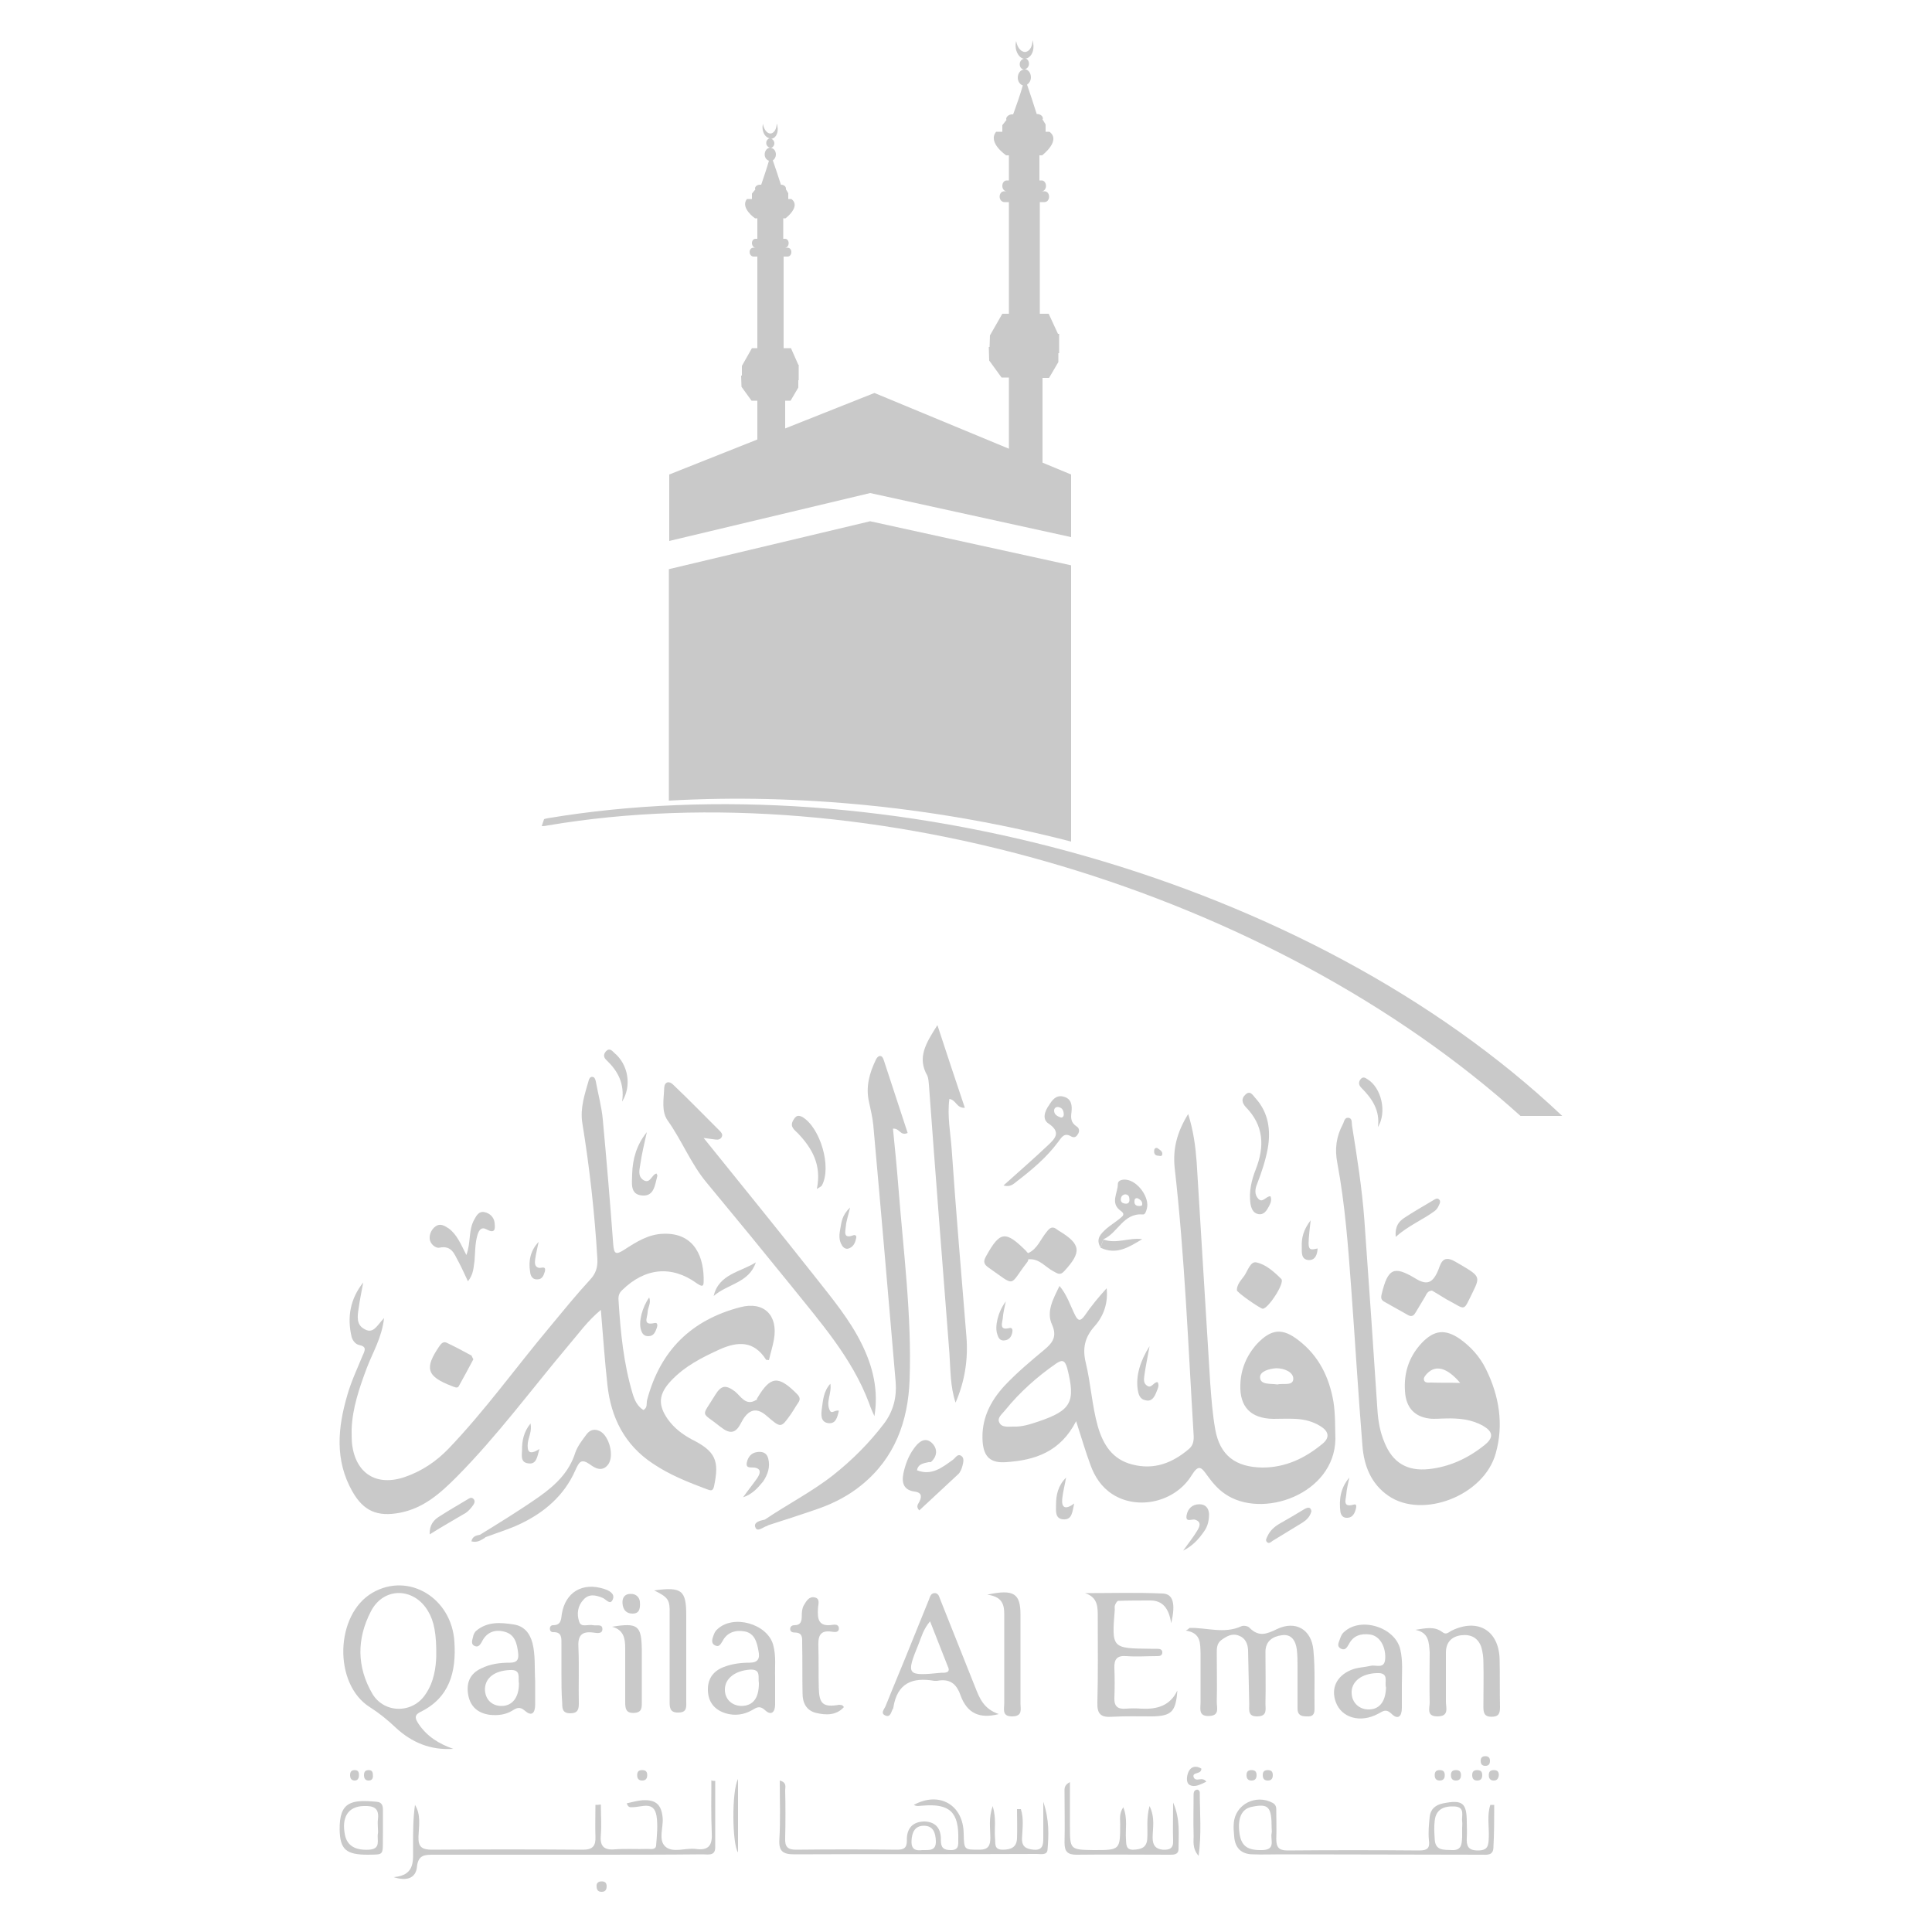 <?xml version="1.0" encoding="utf-8"?>
<!-- Generator: Adobe Illustrator 26.5.0, SVG Export Plug-In . SVG Version: 6.00 Build 0)  -->
<svg version="1.1" id="Layer_1" xmlns="http://www.w3.org/2000/svg" xmlns:xlink="http://www.w3.org/1999/xlink" x="0px" y="0px"
	 viewBox="0 0 500 500" style="enable-background:new 0 0 500 500;" xml:space="preserve">
<style type="text/css">
	.st0{fill:#c9c9c9;}
	.st1{fill:#c9c9c9;}
	.st2{fill:#c9c9c9;}
</style>
<g>
	<g>
		<g>
			<path class="st0" d="M273.8,86.4l-2.4-5.2h-2.3V52.3h1.2c0.7,0,1.2-0.6,1.2-1.4c0-0.8-0.5-1.4-1.2-1.4h-0.7
				c0.6,0,1.1-0.6,1.1-1.4c0-0.8-0.5-1.4-1.1-1.4h-0.6v-6.5h0.7c0,0,5-3.8,1.9-6.1h-1v-1.9l-0.8-1.3c0-0.1,0.1-0.1,0.1-0.2
				c0-0.7-0.7-1.2-1.6-1.2c-0.7-2.2-1.8-5.6-2.5-7.6c0.6-0.4,1-1.1,1-1.9c0-1.2-0.8-2.1-1.7-2.1c0.7,0,1.2-0.7,1.2-1.4
				c0-0.7-0.4-1.3-1-1.4c0.1,0,0.2,0,0.4,0c1.3-0.4,2-2.1,1.7-3.9c-0.1-0.3-0.1-0.6-0.2-0.8c0,1.5-0.6,2.7-1.6,3
				c-1.1,0.3-2.3-0.9-2.6-2.7c0-0.1,0-0.1,0-0.1c-0.2,0.6-0.2,1.3-0.1,2c0.3,1.5,1.2,2.5,2.1,2.6c-0.6,0.1-1.1,0.7-1.1,1.4
				c0,0.8,0.5,1.4,1.2,1.4c-1,0-1.7,1-1.7,2.1c0,1,0.6,1.8,1.3,2c-0.6,2.2-1.7,5.3-2.5,7.5h-0.3c-0.8,0-1.5,0.6-1.5,1.2
				c0,0.1,0,0.1,0.1,0.2l-1.1,1.4l0,1.7h-1.6c-2.3,2.8,2.6,6.1,2.6,6.1h0.7v6.5h-0.6c-0.6,0-1.1,0.6-1.1,1.4c0,0.8,0.5,1.4,1.1,1.4
				h-0.6c-0.7,0-1.2,0.6-1.2,1.4c0,0.8,0.6,1.4,1.2,1.4h1.2v28.9h-1.7l-3.2,5.6l-0.1,3h-0.2l0.1,3.5l3.2,4.4h1.9v26.8h8.7V97.8h1.7
				l2.4-4.1v-2.3h0.2V86.4z"/>
			<path class="st0" d="M206.6,94.4l-1.9-4.3h-1.9V66.4h1c0.6,0,1-0.5,1-1.2c0-0.6-0.4-1.1-1-1.1h-0.6c0.5,0,0.9-0.5,0.9-1.2
				c0-0.6-0.4-1.1-0.9-1.1h-0.5v-5.3h0.6c0,0,4.1-3.1,1.5-5H204v-1.5l-0.6-1c0-0.1,0-0.1,0-0.2c0-0.6-0.6-1-1.3-1
				c-0.6-1.9-1.5-4.6-2.1-6.3c0.5-0.3,0.8-0.9,0.8-1.5c0-1-0.6-1.7-1.4-1.7c0.5,0,1-0.6,1-1.2c0-0.6-0.4-1.1-0.9-1.2
				c0.1,0,0.2,0,0.3,0c1.1-0.3,1.7-1.7,1.4-3.2c0-0.2-0.1-0.5-0.2-0.7c0,1.2-0.5,2.2-1.3,2.5c-0.9,0.3-1.9-0.7-2.2-2.2V32
				c-0.2,0.5-0.2,1.1-0.1,1.6c0.2,1.2,0.9,2,1.8,2.2c-0.5,0.1-0.9,0.6-0.9,1.2c0,0.6,0.4,1.1,1,1.2c-0.8,0.1-1.4,0.8-1.4,1.8
				c0,0.8,0.5,1.4,1.1,1.6c-0.5,1.8-1.4,4.4-2,6.2h-0.3c-0.7,0-1.3,0.4-1.3,1c0,0.1,0,0.1,0.1,0.2l-0.9,1.1l0,1.4h-1.3
				c-1.8,2.3,2.1,5,2.1,5h0.6v5.3h-0.5c-0.5,0-0.9,0.5-0.9,1.1c0,0.6,0.4,1.2,0.9,1.2H195c-0.6,0-1,0.5-1,1.1c0,0.7,0.5,1.2,1,1.2h1
				v23.7h-1.4l-2.6,4.6l0,2.5h-0.2l0.1,2.9l2.6,3.6h1.5v22h7.2v-22h1.4l2-3.4v-1.9h0.1V94.4z"/>
			<polygon class="st0" points="225.2,127.6 277.2,139 277.2,122.8 226.3,101.7 173.2,122.8 173.2,140 			"/>
			<path class="st0" d="M277.2,217.8v-71.5l-52-11.4l-52.1,12.4v59.9C207,205.3,242.8,208.9,277.2,217.8"/>
			<path class="st0" d="M141.5,211.8c-0.3,0.1-0.5,0.1-0.7,0.2l-0.6,1.8c0.9,0,1-0.1,1.7-0.2c83-14,187,16.9,251.6,75.2h10.8
				C338.6,226.7,228.3,197.2,141.5,211.8"/>
		</g>
	</g>
	<g>
		<path class="st1" d="M99.4,341.1c-0.6,5.2-3,9-4.5,13c-1.9,5.1-3.7,10.3-3.9,15.8c0,1.2,0,2.5,0.1,3.7c0.9,7.8,6.4,11.2,13.8,8.6
			c4.3-1.5,8-4,11.1-7.2c9.5-9.9,17.5-21.1,26.3-31.6c3.4-4.1,6.8-8.3,10.4-12.2c1.5-1.6,2-3.2,1.9-5.4c-0.7-11.8-2-23.5-3.9-35.2
			c-0.6-3.8,0.6-7.3,1.6-10.8c0.1-0.5,0.4-1.2,1-1.1c0.6,0,0.8,0.7,0.9,1.2c0.6,3.3,1.5,6.5,1.8,9.8c1,10.8,1.9,21.5,2.7,32.3
			c0.2,2.6,0.7,2.8,2.9,1.4c3.1-2,6.2-4,10.1-4.1c8.2-0.3,10.6,6.3,10.4,12.5c0,1.6-1,0.8-1.8,0.3c-6.5-4.7-13.4-4-19.3,1.8
			c-1,0.9-1,1.9-0.9,3c0.5,8,1.3,16,3.6,23.7c0.5,1.7,1.2,3.3,2.8,4.3c1.2-0.6,0.7-1.8,1-2.7c3.4-12.7,11.4-20.6,24.1-23.9
			c6.1-1.6,9.8,2.1,8.7,8.3c-0.3,1.8-0.9,3.6-1.3,5.4c-0.4-0.1-0.8,0-0.8-0.2c-3.1-4.8-7.2-4.7-11.9-2.6c-4.6,2.1-9,4.3-12.6,8.1
			c-3.3,3.5-3.5,6.3-0.8,10.1c1.6,2.2,3.7,3.8,6.1,5.1c6.2,3.1,7.2,5.5,5.8,12.1c-0.3,1.5-1,1.1-1.9,0.8c-4.8-1.8-9.6-3.7-13.9-6.6
			c-7.3-4.8-10.9-11.9-11.8-20.4c-0.7-6.2-1.1-12.4-1.7-19.4c-3.5,2.9-5.8,6.2-8.3,9.1c-9.6,11.4-18.5,23.5-29,34.1
			c-4.2,4.2-8.5,8.1-14.7,9.3c-5.8,1.1-9.4-0.4-12.3-5.5c-4.6-8.1-3.8-16.5-1.3-25c1-3.5,2.6-6.9,4-10.3c0.6-1.3,1-2.2-0.9-2.6
			c-1-0.2-1.7-1.1-2-2.1c-1.2-5.1-0.4-9.8,3-14.1c-0.4,2.3-0.9,4.5-1.2,6.8c-0.3,1.9-0.6,4.1,1.4,5.2
			C96.6,345.4,97.5,343.1,99.4,341.1z"/>
		<path class="st1" d="M345.1,362.8c-1.1-6.4-3.8-11.9-9-15.9c-4.2-3.3-7.1-3-10.8,0.9c-2.7,3-4.2,6.6-4.3,10.6
			c-0.2,5.7,2.7,8.7,8.5,8.8c1.9,0,3.8-0.1,5.7,0c2.4,0.1,4.7,0.7,6.7,2c2,1.3,2.3,2.9,0.3,4.5c-4.5,3.7-9.5,6.1-15.5,6.1
			c-6.9-0.1-11-3.1-12.2-9.9c-0.7-3.9-1-8-1.3-12c-1.2-19-2.3-38-3.5-57.1c-0.3-4-0.8-8-2.2-12.5c-2.9,4.7-4,9-3.5,13.9
			c2.6,22.9,3.5,46,4.9,69c0.1,1.4,0,2.7-1.1,3.7c-4.3,3.7-9.1,5.6-14.8,4.1c-5.1-1.3-7.5-5.1-8.9-9.9c-1.5-5.4-1.8-11-3.1-16.4
			c-0.9-3.7-0.3-6.6,2.3-9.5c2.4-2.7,3.5-6.1,3.1-9.8c-2.1,2.3-4,4.6-5.7,7.1c-1.1,1.5-1.7,1.4-2.5-0.2c-1.2-2.4-2-5.1-4-7.5
			c-1.7,3.5-3.5,6.7-1.9,10.1c1.3,3,0.1,4.6-1.9,6.3c-3.6,3-7.2,6-10.4,9.4c-3.8,4.1-6.1,8.8-5.7,14.5c0.3,4,2.1,5.6,6.1,5.3
			c7.4-0.5,14-2.6,18.1-10.6c1.4,4.3,2.4,7.8,3.7,11.3c1.1,3.1,2.9,5.8,5.7,7.6c6.5,4.2,16.2,2.1,20.5-4.9c1.8-2.9,2.5-2.1,4,0
			c1.3,1.8,2.7,3.5,4.6,4.8c9.6,6.7,28.4,0.1,28.6-14.2C345.5,369.2,345.6,366,345.1,362.8z M330.6,358.3c-1.7-0.3-4.4,0.2-4.5-1.8
			c-0.1-1.6,2.4-2.3,4.2-2.4c2.1,0,4.4,1,4.4,2.7C334.7,358.8,332,357.9,330.6,358.3z M268.7,367.9c-2.1,0.7-4.2,1.4-6.5,1.3
			c-1.3,0-3,0.3-3.6-1.1c-0.6-1.2,0.8-2.2,1.5-3.1c3.8-4.7,8.3-8.7,13.2-12.1c1.6-1.1,2.3-0.9,2.9,1.2
			C278.4,362.8,277.3,365,268.7,367.9z"/>
		<path class="st1" d="M384.5,354.2c-1.6-3.2-3.9-5.7-6.7-7.7c-3.8-2.6-6.6-2.3-9.8,1c-3.6,3.8-4.9,8.4-4.3,13.5
			c0.5,3.5,2.5,5.6,6.1,6.1c1.4,0.2,2.9,0,4.3,0c3.4-0.1,6.7,0.2,9.7,1.9c2.6,1.5,2.8,3,0.5,4.9c-4.2,3.4-9,5.7-14.5,6.3
			c-5.7,0.6-9.4-1.7-11.5-6.9c-1.1-2.6-1.6-5.3-1.8-8.1c-1.1-16.5-2.2-32.9-3.4-49.4c-0.6-8.2-1.9-16.4-3.2-24.5
			c-0.1-0.7,0.1-1.8-0.8-2c-1.2-0.2-1.2,1-1.6,1.7c-1.7,3.2-2.1,6.4-1.4,10c2,10.7,2.8,21.6,3.6,32.5c1,13.6,1.8,27.1,2.9,40.7
			c0.4,5.1,2.2,9.8,6.7,12.9c8.8,6.1,24.8,0,27.8-11C389.2,368.7,388,361.2,384.5,354.2z M370.4,357.8c-0.7,0-1.8,0.2-1.9-0.8
			c-0.1-0.5,0.5-1.2,0.9-1.6c2.2-2.2,5.1-1.5,8.5,2.5C375,357.8,372.7,357.9,370.4,357.8z"/>
		<path class="st1" d="M197.9,393.3c5.9-4,12.2-7.2,17.8-11.6c4.9-3.9,9.3-8.3,13.1-13.3c2.4-3.2,3.3-6.8,3-10.7
			c-1.9-22.2-3.8-44.4-5.8-66.6c-0.2-2-0.7-4-1.1-5.9c-0.9-3.9,0.1-7.5,1.8-11c0.2-0.4,0.5-0.8,0.9-0.9c0.7-0.1,0.9,0.5,1.1,1
			c2.1,6.3,4.1,12.6,6.2,18.9c-1.9,0.9-2.1-1.3-3.8-1.1c0.5,5,1,10,1.4,15.1c1.3,16.7,3.5,33.3,2.9,50c-0.4,10.6-3.8,20.1-12.4,27.1
			c-3.3,2.7-7.1,4.7-11.1,6.1c-4.3,1.5-8.6,2.9-13,4.3c-0.5,0.2-1.2,0.4-1.5-0.2C196.9,393.9,197.3,393.5,197.9,393.3z"/>
		<path class="st1" d="M182.1,294.5c10,12.4,19.5,24.1,28.9,36c4.4,5.6,9,11.1,12.1,17.5c2.8,5.7,4.3,11.8,3.2,18.5
			c-0.5-1.1-1-2.2-1.4-3.4c-4.4-11.7-12.6-20.9-20.2-30.4c-7.2-8.9-14.5-17.8-21.8-26.6c-4.1-4.9-6.4-10.9-10.1-16.1
			c-1.7-2.4-1-5.6-0.9-8.5c0.1-1.6,1.3-1.8,2.3-0.8c4.1,3.9,8.1,8,12.1,12c0.4,0.4,0.8,0.9,0.5,1.5c-0.3,0.7-1,0.8-1.7,0.7
			C184.4,294.8,183.7,294.7,182.1,294.5z"/>
		<path class="st1" d="M242.6,265.3c2.5,7.7,4.8,14.5,7.1,21.4c-2.2,0.1-2.2-2-4-2.3c-0.6,4.4,0.3,8.8,0.6,13.1
			c1.1,16.1,2.5,32.2,3.8,48.3c0.5,5.9-0.4,11.7-2.8,17.2c-1.4-4.2-1.3-8.6-1.6-12.9c-1.8-23.1-3.6-46.2-5.3-69.4
			c-0.1-0.8-0.1-1.6-0.4-2.3C237.3,273.7,239.6,270,242.6,265.3z"/>
		<path class="st1" d="M108.3,446.1c-0.7-1.1-1.3-2.1,0.4-3c7.7-3.7,9.4-10.5,8.9-18.2c-0.7-11.4-11.9-18.1-21.2-12.7
			c-9.7,5.6-10.2,23.6-0.7,29.6c2.5,1.6,4.6,3.3,6.7,5.3c4.2,3.9,9.1,5.9,14.9,5.5C113.6,451.3,110.5,449.4,108.3,446.1z
			 M96.4,438.4c-4.1-7-4.1-14.3-0.4-21.4c3.3-6.4,11.2-6.2,14.8,0c1.5,2.5,2.2,5.8,2.1,11.8c-0.1,2.5-0.5,6.4-2.8,9.7
			C106.8,443.5,99.5,443.5,96.4,438.4z"/>
		<path class="st1" d="M306.9,422c0.7-0.4,0.8-0.6,1-0.7c4.4-0.1,8.9,1.6,13.3-0.4c0.6-0.3,1.8-0.1,2.2,0.4c2.4,2.4,4.4,1.6,7.1,0.3
			c4.8-2.3,8.9,0.1,9.4,5.4c0.5,5.1,0.2,10.2,0.3,15.3c0,1.5-0.6,2-2,1.9c-1.4,0-2.4-0.3-2.4-2c0-3.6,0-7.1,0-10.7
			c0-1.6,0-3.1-0.2-4.7c-0.3-2.2-1.4-4-3.9-3.6c-2.3,0.3-4.2,1.5-4.2,4.3c0,4.5,0.1,8.9,0,13.4c0,1.5,0.5,3.2-2,3.3
			c-2.6,0.1-2.2-1.6-2.2-3.2c-0.1-4.7-0.2-9.3-0.3-14c-0.1-1.6-0.7-3.1-2.4-3.7c-1.8-0.7-3.2,0.2-4.6,1.2c-1.1,0.9-1.1,2.1-1.1,3.3
			c0,4.2,0.1,8.5,0,12.7c0,1.5,0.8,3.5-2,3.6c-2.8,0.1-2.2-1.9-2.2-3.5c0-4.2,0-8.5,0-12.7C310.6,425.4,310.9,422.6,306.9,422z"/>
		<path class="st1" d="M304.7,437.5c-0.4,5.5-1.5,6.6-6.5,6.7c-3.5,0-6.9-0.1-10.4,0.1c-2.9,0.2-3.9-0.7-3.8-3.7
			c0.2-7.3,0.1-14.7,0.1-22c0-2.6,0.1-5.2-3.3-6.3c6.7,0,13.4-0.2,20.1,0.1c2.7,0.1,3.4,2.6,2.2,7.7c-0.6-4-2.3-5.9-5.4-5.9
			c-2.8,0-5.6,0-8.3,0.1c-0.3,0-0.6,0.6-0.8,1c-0.2,0.4-0.1,0.9-0.1,1.3c-0.8,10-0.8,10,9.3,10.1c0.6,0,1.1,0,1.7,0
			c0.7,0,1.4,0.2,1.3,1.1c-0.1,0.7-0.7,0.8-1.3,0.8c-2.7,0-5.4,0.2-8,0c-2.4-0.2-3.2,0.8-3.1,3.1c0.1,2.6,0.1,5.1,0,7.7
			c-0.1,2.2,0.9,3,3,2.8c1.3-0.1,2.7-0.1,4,0C299.4,442.4,302.8,441.5,304.7,437.5z"/>
		<path class="st1" d="M252.4,436.7c-3-7.5-6-15.1-9-22.6c-0.3-0.7-0.4-1.6-1.3-1.8c-1.2-0.1-1.4,0.9-1.7,1.7
			c-1.5,3.7-3,7.4-4.5,11.1c-2.2,5.5-4.5,10.9-6.7,16.4c-0.3,0.8-1.5,1.9,0,2.5c1.3,0.5,1.4-1,1.9-1.8c0.1-0.1,0.1-0.2,0.1-0.3
			c1-6.3,4.9-7.9,10.6-6.9c0.2,0,0.5,0,0.7,0c3.2-0.6,5,0.6,6.1,3.8c1.7,4.6,4.9,6.1,9.9,4.8C254.6,442.3,253.5,439.5,252.4,436.7z
			 M244.4,432.9c-0.2,0-0.4,0-0.7,0c-9.1,0.9-9.3,0.7-5.9-7.6c0.7-1.8,1.2-3.7,2.9-5.7c1.6,4.1,3.1,7.9,4.6,11.7
			C245.8,432.3,245.5,432.8,244.4,432.9z"/>
		<path class="st1" d="M362.4,426.9c-1.3-5.8-10.3-8.6-14.6-4.5c-0.5,0.4-0.8,1.1-1,1.7c-0.3,0.9-1,2,0.3,2.6c1.1,0.5,1.5-0.4,2-1.2
			c1.1-2.2,3.1-2.8,5.4-2.5c2.5,0.3,4.1,3,4,6.1c-0.1,3-2.3,1.7-3.7,2c-1.7,0.4-3.5,0.4-5.2,1.1c-3.7,1.6-5.2,4.7-3.9,8.3
			c1.5,4.1,6.4,5.5,11,3c1.2-0.6,1.9-1.4,3.4,0c1.7,1.7,2.7,0.7,2.7-1.5v-6C362.8,432.9,363.1,429.9,362.4,426.9z M354,442.4
			c-2.5-0.1-4.3-2-4.2-4.6c0.1-2.8,2.8-4.7,6.5-4.8c3.4-0.2,1.9,2.4,2.4,3.7C358.6,440.5,356.9,442.5,354,442.4z"/>
		<path class="st2" d="M270,466.3c0,3.8,0,6.7,0,9.5c0,1.7-0.2,3.1-2.5,2.9c-1.9-0.2-3.1-0.7-3-3c0.1-2.5,0.5-5-0.3-7.5
			c-0.3,0-0.7,0-1,0c0,2.5,0.1,5.1,0,7.6c-0.1,2.3-1.6,2.9-3.7,2.9c-2.4,0-1.8-1.7-2-3.1c-0.2-2.4,0.4-4.9-0.6-8.2
			c-1.1,3.2-0.6,5.8-0.6,8.2c0,2-0.5,3.1-2.8,3.1c-4,0-4,0.1-4.1-4.2c-0.1-7.4-6.3-11-12.9-7.4c0.8,0.5,1.5,0.2,2.3,0.2
			c7-0.6,9.4,1.7,9.2,8.8c0,1.3,0.2,2.7-1.9,2.7c-1.9,0-2.6-0.6-2.6-2.5c0.1-2.9-1.2-4.8-4.2-4.9c-3.1,0-4.7,1.8-4.6,4.9
			c0,2-0.8,2.4-2.6,2.4c-8.7-0.1-17.4-0.1-26.1,0c-2.2,0-2.9-0.8-2.8-3c0.1-4.1,0.1-8.3,0-12.4c0-0.8,0.5-2-1.4-2.5
			c0,5.2,0.2,10.2-0.1,15.2c-0.2,3.1,0.9,3.9,3.9,3.9c20.9-0.1,41.8,0,62.7-0.1c1,0,2.7,0.4,2.8-1.1C271.4,475,271.6,471,270,466.3z
			 M238.7,478.8c-1.7,0.2-2.9-0.1-2.8-2.4c0.1-2.1,0.8-3.9,3.2-3.9c2.4,0,3,1.8,3.1,3.9C242.3,479,240.6,478.8,238.7,478.8z"/>
		<path class="st1" d="M366.3,421.8c2.6-0.4,4.9-1,7,0.6c1,0.8,1.6,0,2.4-0.4c6.8-3.3,12.2,0,12.4,7.4c0.1,4.1,0,8.2,0.1,12.4
			c0,1.6-0.3,2.5-2.2,2.5c-1.9,0-2.1-1.1-2.1-2.6c0-3.9,0.1-7.8,0-11.7c0-1.2-0.2-2.5-0.5-3.6c-0.8-2.5-2.7-3.5-5.2-3.2
			c-2.5,0.3-4,1.8-4,4.5c0,4.2,0,8.5,0,12.7c0,1.6,0.9,3.8-2.2,3.8c-2.9,0-2-2.1-2-3.6c-0.1-4.3,0-8.7,0-13
			C369.8,425,369.8,422.5,366.3,421.8z"/>
		<path class="st1" d="M137.8,425.2c-0.7-2.6-2.2-4.4-4.9-4.8c-3.3-0.5-6.7-0.8-9.6,1.6c-0.5,0.4-0.8,1.1-0.9,1.7
			c-0.2,0.8-0.6,1.9,0.5,2.3c0.9,0.4,1.4-0.4,1.8-1.1c1.2-2.5,3.4-3.3,5.9-2.6c2.7,0.7,3.2,3.1,3.5,5.5c0.2,1.7-0.3,2.5-2.1,2.5
			c-2.6,0-5.1,0.3-7.5,1.5c-3,1.4-3.9,3.9-3.3,7c0.6,3,2.6,4.6,5.6,5c2,0.2,4,0,5.8-1.1c1.1-0.7,1.9-1.1,3.2,0
			c1.9,1.7,2.7,0.5,2.7-1.6c0-2,0-4,0-6C138.3,431.6,138.6,428.4,137.8,425.2z M129.8,441.5c-2.6,0-4.3-1.8-4.3-4.4
			c0.1-2.9,2.5-4.7,6.4-4.9c3.1-0.2,2.1,2,2.4,3.5C134.3,439.3,132.6,441.5,129.8,441.5z"/>
		<path class="st1" d="M200.6,433.9c-0.1-2.4,0.3-5.3-0.5-8.2c-1.5-5.5-10.4-8-14.5-4c-0.5,0.4-0.8,1.1-1,1.7
			c-0.3,0.8-0.6,1.9,0.4,2.4c1.1,0.6,1.5-0.3,2-1.1c1.2-2.3,3.4-2.9,5.7-2.5c2.6,0.5,3.2,2.8,3.6,5.1c0.4,1.9-0.1,3-2.3,3
			c-2.3,0-4.7,0.3-6.9,1.2c-2.7,1.1-4,3.2-3.9,6c0.1,3,1.7,5,4.6,5.9c2.3,0.7,4.7,0.4,6.8-0.8c1.2-0.7,2-1.3,3.4,0
			c1.6,1.5,2.6,0.5,2.6-1.5C200.6,438.9,200.6,436.6,200.6,433.9z M192,441.5c-2.6,0-4.5-1.8-4.4-4.4c0.1-2.8,2.7-4.7,6.4-5
			c3.1-0.2,2.1,2,2.4,3.5C196.4,439.5,194.9,441.4,192,441.5z"/>
		<path class="st2" d="M185.1,460.9c0,5.7,0,11.5,0,17.2c0,2.3-1.9,1.8-3.2,1.8c-9.8,0.1-19.6,0.1-29.4,0.1c-13.4,0-26.8,0-40.1,0
			c-2.3,0-4.2-0.1-4.5,3.2c-0.3,2.9-2.7,3.7-6,2.6c5.9-0.5,4.9-4.7,5-8.2c0-3.5,0-7,0.5-10.5c1.6,2.6,1,5.5,0.9,8.2
			c-0.1,2.7,0.9,3.4,3.5,3.4c13-0.1,26.1-0.1,39.1,0c2.6,0,3.3-1.1,3.2-3.4c-0.1-2.7,0-5.5,0-8.2c0.5,0,0.9,0,1.4-0.1
			c0,2.6,0.2,5.2,0,7.8c-0.3,2.9,0.7,4.1,3.7,3.8c2.8-0.2,5.6,0,8.4-0.1c0.8,0,2.1,0.3,2.2-0.9c0.2-2.5,0.5-5.2,0.1-7.7
			c-0.7-3.9-3.8-2.2-6.2-2.2c-0.5,0-1.1,0.2-1.5-1c1.4-0.3,2.7-0.7,4.1-0.8c3.5-0.2,4.9,1.2,5.2,4.6c0.2,2.5-1.2,5.7,0.7,7.4
			c1.9,1.7,5.2,0.3,7.8,0.6c3.5,0.5,4.4-1,4.2-4.3c-0.2-4.5-0.1-9-0.1-13.5C184.2,460.9,184.7,460.9,185.1,460.9z"/>
		<path class="st1" d="M370.6,334c-1.2,0.1-1.4,0.9-1.8,1.6c-0.8,1.3-1.6,2.7-2.4,4c-0.4,0.7-0.9,1.3-1.9,0.8
			c-2.1-1.2-4.3-2.4-6.4-3.6c-0.8-0.5-0.7-1.2-0.5-2c1.6-6.5,3.1-7.3,8.6-4c2.9,1.8,4.4,1.4,5.8-1.6c0.8-1.6,1-4.8,4.6-2.7
			c6.4,3.7,6.6,3.7,4.6,7.8c-2.7,5.4-1.6,4.7-6.8,2C373.1,335.5,371.8,334.7,370.6,334z"/>
		<path class="st2" d="M386.7,467.1c-0.3,0-0.7,0-1,0c-0.9,2.7-0.3,5.6-0.4,8.4c-0.1,2-0.1,3.4-2.8,3.4c-2.6,0-3-1.2-2.9-3.3
			c0.1-1.3,0-2.7,0-4c0-5-1.1-5.9-6.1-4.9c-2,0.4-3.3,1.5-3.5,3.5c-0.2,2-0.4,4-0.2,6c0.3,2.1-0.4,2.7-2.5,2.7
			c-11.4-0.1-22.7-0.1-34.1,0c-2.3,0-2.9-0.9-2.9-3c0.1-2.3,0-4.7,0-7c0-0.9,0.1-1.7-0.9-2.3c-4.4-2.4-9.8,0.4-10.1,5.3
			c-0.1,1.1,0,2.2,0.1,3.3c0.2,3.1,1.9,4.7,4.9,4.7c2.3,0.1,4.7,0,7,0c17.4,0,34.8,0.1,52.1,0.1c1.4,0,3.1,0.3,3.1-2
			C386.7,474.4,386.7,470.7,386.7,467.1z M326.7,478.8c-3.8,0.1-5.4-1-5.9-4.2c-0.6-4,0.5-6.5,3.2-7c4.3-0.9,5.1,0,5.1,5.5
			c0,0.4,0.1,0.9,0,1.3C328.7,476.1,330.3,478.7,326.7,478.8z M375.8,478.8c-2.2-0.1-4.4,0.2-4.5-2.9c-0.1-1.6-0.2-3.1,0-4.7
			c0.3-2.9,2.3-3.8,5-3.7c3,0.1,1.9,2.4,2.1,3.9c0.1,0.5,0,1.1,0,1.7c0,0.8,0,1.6,0,2.3C378.3,477.2,378.3,478.9,375.8,478.8z"/>
		<path class="st1" d="M145.3,433c0-2.5,0-4.9,0-7.4c0-1.6,0.2-3.3-2.2-3.2c-0.5,0-0.8-0.4-0.8-0.9c0-0.5,0.3-0.9,0.8-0.9
			c2.1,0,2.1-1.4,2.3-2.9c0.9-5.6,5.3-8.3,10.9-6.5c1.3,0.4,2.9,1.2,2.3,2.7c-0.7,1.7-1.8-0.1-2.7-0.4c-1.7-0.7-3.5-1.1-4.9,0.5
			c-1.5,1.6-1.8,3.7-1.1,5.7c0.5,1.6,2.3,0.6,3.6,0.9c0.9,0.2,2.4-0.4,2.4,1c0,1.4-1.6,1-2.4,0.9c-3.2-0.4-4,1-3.8,4
			c0.2,4.8,0,9.6,0.1,14.4c0,1.5-0.3,2.5-2.2,2.5c-2,0-2.1-1.2-2.1-2.6C145.3,438.1,145.3,435.5,145.3,433
			C145.3,433,145.3,433,145.3,433z"/>
		<path class="st1" d="M169.3,411.6c7.2-1,8.3,0,8.3,6.5c0,7.4,0,14.7,0,22.1c0,1.4,0.3,3-2,3c-2.4,0.1-2.3-1.5-2.3-3.1
			c0-7.5,0-14.9,0-22.4C173.4,414.1,173,413.4,169.3,411.6z"/>
		<path class="st1" d="M124.2,397.2c5.2-3.2,10.4-6.4,15.4-9.9c4.2-3,7.7-6.3,9.3-11.4c0.6-1.7,1.8-3.2,2.9-4.7
			c0.9-1.2,2.1-1.5,3.5-0.8c2.4,1.3,3.7,6.4,2.1,8.6c-1.5,2-3.4,1-4.7,0c-2.3-1.6-2.8-0.7-3.8,1.5c-2.9,6.6-8.1,11-14.5,14
			c-2.8,1.3-5.8,2.2-8.7,3.3C124.8,398.3,124.2,398.5,124.2,397.2z"/>
		<path class="st1" d="M218.4,441.8c-2,2.2-4.7,2.1-7.2,1.5c-2.5-0.6-3.5-2.6-3.5-5c-0.1-4.3,0-8.7-0.1-13c0-1.3,0.2-2.8-1.9-2.8
			c-0.6,0-1.2-0.2-1.2-0.9c0-0.7,0.5-1,1.1-1c1.7,0,1.9-1.1,1.9-2.5c0-0.9,0.1-1.9,0.5-2.6c0.6-1,1.3-2.4,2.8-2.1
			c1.6,0.3,0.9,1.9,0.9,2.8c-0.2,2.8,0.1,4.9,3.8,4.3c0.6-0.1,1.5-0.1,1.6,0.8c0.1,1.2-1,1.1-1.7,1c-3.5-0.6-3.7,1.5-3.6,4.1
			c0.1,3.4,0,6.9,0.1,10.4c0.1,4.2,1.1,5.1,5.3,4.4C217.6,441.3,218,441.1,218.4,441.8z"/>
		<path class="st1" d="M255.5,412.7c6.9-1.5,8.6-0.3,8.6,5.2c0,7.7,0,15.3,0,23c0,1.4,0.6,3.2-2,3.3c-2.9,0.1-2.2-1.9-2.2-3.5
			c0-7.3,0-14.7,0-22C259.9,416.1,260.1,413.3,255.5,412.7z"/>
		<path class="st1" d="M237.3,380.5c3.8,1.5,6.5-0.7,9.3-2.7c0.7-0.5,1.2-1.7,2.2-1c0.8,0.5,0.5,1.7,0.3,2.5
			c-0.2,0.8-0.6,1.8-1.2,2.3c-3.3,3.1-6.7,6.2-10,9.3c-1-1.1-0.2-1.7,0.1-2.4c0.7-1.5,0.3-2.3-1.4-2.5c-2.7-0.4-3.3-2.2-2.8-4.7
			c0.5-2.3,1.3-4.5,2.7-6.4c1.1-1.6,2.7-3,4.4-1.7c1.6,1.3,2,3.4,0,5.2C239.1,378.3,236.9,377.2,237.3,380.5z"/>
		<path class="st2" d="M290.7,467.7c1.2,3,0.5,5.7,0.7,8.3c0.1,1.3-0.1,2.8,2,2.7c1.9-0.1,3.3-0.5,3.5-2.7c0.2-2.6-0.3-5.3,0.6-8.6
			c1.5,3.1,0.8,5.7,0.8,8.2c0,2,0.8,2.9,2.6,3.1c1.7,0.1,2.8-0.3,2.7-2.3c-0.1-3,0-6.1,0-9.9c1.9,4.3,1.4,8.2,1.4,12
			c0,1.6-1.4,1.5-2.5,1.5c-8,0-16-0.1-23.9,0c-2.3,0-3.1-0.8-3.1-3.1c0.1-4.3,0-8.7,0-13c0-0.9-0.2-1.9,1.4-2.7c0,3.8,0,7.5,0,11.3
			c0,6.2,0,6.2,6.1,6.3c6.9,0,6.9,0,6.9-6.8C289.9,470.7,289.6,469.4,290.7,467.7z"/>
		<path class="st1" d="M158.4,421c6.7-1.1,7.6-0.3,7.7,5.9c0,4.6,0,9.1,0,13.7c0,1.4,0,2.6-2,2.7c-2.1,0.1-2.3-1.1-2.3-2.8
			c0-4.7,0-9.4,0-14C161.8,424,161.4,421.8,158.4,421z"/>
		<path class="st1" d="M121.1,331.6c-0.9-1.9-1.6-3.5-2.4-5c-1.1-1.9-1.7-4.4-5-3.7c-1,0.2-2.4-1-2.5-2.3c-0.1-1.2,0.5-2.5,1.5-3.2
			c1.2-0.9,2.3-0.2,3.4,0.5c2.2,1.6,3.2,4.2,4.6,6.9c1.2-3.3,0.5-6.4,2-9.1c0.6-1.1,1.2-2.3,2.7-2c1.4,0.3,2.4,1.3,2.6,2.7
			c0.1,1.2,0.4,3.1-2,1.8c-1.4-0.8-2,0.1-2.4,1.3c-0.7,2.3-0.6,4.6-0.8,6.9C122.5,328.1,122.6,329.7,121.1,331.6z"/>
		<path class="st1" d="M198.5,366.5c-3.2-2.9-5.3-1.1-6.8,1.9c-1.4,2.7-2.9,2.7-5.2,0.9c-5.2-4.2-5.1-2.2-1.4-8.3
			c1.6-2.6,2.8-2.6,5.1-0.9c1.5,1.2,2.8,3.9,5.5,2.2C197.7,363.1,200.1,363.5,198.5,366.5z"/>
		<path class="st1" d="M266.1,324.3c2.4-1.1,3.2-3.6,4.7-5.4c0.9-1.2,1.6-1.7,2.9-0.6c0.1,0.1,0.2,0.1,0.3,0.2
			c5.8,3.5,6,5.5,1.4,10.5c-1.1,1.2-1.8,0.5-2.8,0c-2.1-1.1-3.6-3.3-6.3-3.1C265.7,325.3,265.6,324.8,266.1,324.3z"/>
		<path class="st1" d="M122.5,351.8c-1.3,2.4-2.5,4.7-3.8,7c-0.4,0.6-1.2,0.1-1.8-0.1c-6.5-2.5-7.1-4.6-3.2-10.3
			c0.5-0.7,1-1.3,1.9-0.9c2.1,1,4.2,2.1,6.2,3.2C122.1,350.7,122.2,351.3,122.5,351.8z"/>
		<path class="st1" d="M326.8,338.7c-0.6,0-6.7-4.2-6.7-4.8c0-1.5,1.1-2.6,1.9-3.7c0.9-1.3,1.6-3.8,3.1-3.5c2.5,0.5,4.7,2.5,6.5,4.3
			C332.6,332,328.2,338.7,326.8,338.7z"/>
		<path class="st1" d="M266.1,324.3c0,0.5,0.1,1,0.1,1.5c-0.1,0.3-0.2,0.7-0.4,0.9c-4.8,6.2-2.7,6.4-9.9,1.4c-1.3-0.9-1.5-1.6-0.7-3
			c3.6-6.5,5-6.7,10.4-1.3C265.7,324,265.9,324.2,266.1,324.3z"/>
		<path class="st1" d="M278.6,291.5c-1.5-1-1.5-2.2-1.3-3.7c0.2-1.7,0-3.5-2.1-4c-1.9-0.5-2.9,0.9-3.7,2.2c-1.1,1.5-1.9,3.7-0.1,4.8
			c3.4,2.3,1.5,4-0.3,5.7c-3.6,3.4-7.4,6.7-11.4,10.3c1.8,0.5,2.6-0.4,3.5-1.1c3.9-3,7.6-6.1,10.6-10.1c0.9-1.2,1.6-2.6,3.4-1.5
			c0.7,0.4,1.3,0.2,1.7-0.5C279.5,292.8,279.3,291.9,278.6,291.5z M274.5,289.2c-0.8-0.3-1.7-0.7-1.7-1.8c0-0.6,0.5-1,1.1-0.9
			c1.1,0.2,1.4,1,1.4,2C275.3,288.9,275,289.3,274.5,289.2z"/>
		<path class="st1" d="M198.5,366.5c-0.5-1.6-2.4-2.3-2.7-4.1c0.1-0.2,0.1-0.5,0.2-0.6c3.4-5.7,5.4-5.9,10.2-1.1
			c0.8,0.8,1,1.4,0.4,2.3c-0.7,1-1.3,2.1-2,3.1C202.1,369.6,202.1,369.6,198.5,366.5z"/>
		<path class="st1" d="M328.8,309.6c0.4,1,0,1.8-0.4,2.6c-0.6,1.1-1.3,2.3-2.8,2c-1.4-0.3-1.8-1.6-2-2.8c-0.4-3.1,0.3-6,1.4-8.8
			c2.3-5.9,2.1-11.3-2.6-16.1c-1-1.1-1.2-2.2-0.1-3.2c1.3-1.3,2,0.3,2.7,1c3.3,3.7,3.9,8.2,3.1,12.9c-0.6,3.2-1.6,6.2-2.8,9.3
			c-0.5,1.2-0.7,2.7,0.4,3.8C326.8,311.4,327.7,309.5,328.8,309.6z"/>
		<path class="st1" d="M291.4,305.3c-1-0.1-2.1,0.2-2.1,1.1c0,2.4-2.1,5,0.8,7c1.1,0.8,0.5,1.3-0.1,1.8c-1.2,1-2.5,1.8-3.7,2.8
			c-1.4,1.3-2.8,2.6-1.5,4.8c0.3-0.7,0.5-1.4,0.8-2.1c3.7-1.6,5.1-6.8,10.1-6.4c0.7,0.1,0.9-0.8,1.1-1.5
			C297.6,310,294.5,305.6,291.4,305.3z M292.3,310.6c0,0.6-0.4,1-1.1,0.9c-0.8-0.1-1.3-0.5-1.1-1.4c0.1-0.6,0.6-1,1.2-1
			C292.2,309.2,292.3,309.9,292.3,310.6z M294.7,312.1c-0.8,0-1.2-0.5-1.1-1.3c0-0.5,0.3-0.8,0.8-0.7c0.6,0.3,1.2,0.7,1.2,1.4
			C295.7,312.2,295.1,312.1,294.7,312.1z"/>
		<path class="st1" d="M285.6,320.8c0.1,0.8,0.1,1.6-0.8,2.1C285.1,322.2,285.4,321.5,285.6,320.8z"/>
		<path class="st1" d="M300.8,298.6c0,0.7-0.5,0.6-1,0.5c-0.8,0-1.2-0.5-1.1-1.3c0-0.5,0.3-0.8,0.8-0.7
			C300.2,297.6,300.8,297.9,300.8,298.6z"/>
		<path class="st1" d="M211.4,307.7c1.3-6.3-1.3-10.6-4.9-14.4c-0.9-0.9-2.2-1.7-1.2-3.4c0.6-1,1.1-1.5,2.4-0.8
			c4.6,2.8,7.6,12.9,5,17.7C212.6,307,212.2,307.2,211.4,307.7z"/>
		<path class="st2" d="M99.1,474.1v-0.7c0-1.7,0-3.3,0-5c0-1-0.2-2-1.6-2.1c-6.5-0.6-9.7-0.1-9.6,7.2c0.1,5.1,1.6,6.5,7.3,6.5
			C99.7,479.9,99,480.4,99.1,474.1z M97.8,473.2C97.9,473.2,97.9,473.2,97.8,473.2c0,0.4,0.1,0.9,0,1.3c-0.3,1.7,0.9,4-2.3,4.2
			c-3.5,0.2-5.6-1-6.2-3.7c-1-4.7,0.8-7.5,4.8-7.6c2.6-0.1,4.1,0.5,3.7,3.5C97.7,471.7,97.8,472.5,97.8,473.2z"/>
		<path class="st1" d="M167.4,293c-0.6,2.8-1.3,5.5-1.7,8.4c-0.2,1.3-0.7,3,0.8,4c1.8,1.1,2.1-1.4,3.4-1.7c0.1,0.3,0.3,0.5,0.2,0.7
			c-0.6,2.2-0.8,5.2-3.8,5c-3.4-0.2-2.7-3.3-2.7-5.5C163.7,299.9,164.8,296.2,167.4,293z"/>
		<path class="st1" d="M111.2,397.1c-0.1-2.5,1.1-3.8,2.6-4.7c2.3-1.5,4.8-2.9,7.1-4.3c0.5-0.3,1-0.7,1.5-0.3c0.7,0.5,0.4,1.3,0,1.8
			c-0.5,0.7-1.1,1.4-1.8,1.9C117.6,393.3,114.5,395,111.2,397.1z"/>
		<path class="st1" d="M306.2,401.3c1.2-1.7,2.5-3.3,3.6-5.1c0.6-1,1.3-2.3-0.5-2.9c-0.8-0.3-2.6,0.9-2.2-1.2
			c0.3-1.6,1.4-2.8,3.3-2.8c1.6,0,2.4,1,2.5,2.5c0,1.6-0.3,3.1-1.2,4.4C310.2,398.4,308.6,400.1,306.2,401.3z"/>
		<path class="st1" d="M195.6,326.7c-1.7,5.3-7.4,5.6-10.9,8.7C186,329.7,191.7,329.2,195.6,326.7z"/>
		<path class="st1" d="M192.3,387.5c1.2-1.7,2.5-3.3,3.7-5c0.7-1.1,1.2-2.4-0.8-2.7c-0.9-0.1-2.3,0.3-1.9-1.4
			c0.3-1.3,1.1-2.4,2.6-2.6c1.3-0.2,2.5,0.1,2.9,1.6c0.6,2.2-0.1,4.2-1.3,6C196.1,385.1,194.7,386.7,192.3,387.5z"/>
		<path class="st1" d="M339.4,391.1c-0.4,1.5-1.3,2.3-2.4,3c-2.6,1.6-5.1,3.1-7.7,4.7c-0.4,0.3-0.9,0.8-1.4,0.3
			c-0.5-0.5-0.1-1,0.1-1.5c0.7-1.5,1.8-2.5,3.2-3.3c2.1-1.2,4.2-2.4,6.3-3.7C338.7,389.9,339.2,390.1,339.4,391.1z"/>
		<path class="st1" d="M361.2,320.1c-0.2-2.9,0.9-4,2.2-4.9c2.4-1.6,4.9-3,7.4-4.5c0.5-0.3,1-0.7,1.5-0.4c0.7,0.5,0.3,1.2,0,1.8
			c-0.2,0.5-0.6,1-1,1.3C368.2,315.7,364.6,317.1,361.2,320.1z"/>
		<path class="st1" d="M297.5,348.4c-0.5,2.9-1,5.1-1.3,7.3c-0.1,0.9-0.4,2.1,0.5,2.8c1.3,1.1,1.8-0.9,2.9-0.8
			c0.5,0.9,0,1.7-0.3,2.5c-0.5,1.3-1.2,2.6-2.8,2.2c-1.6-0.3-1.9-1.6-2.1-3.1C294,356.1,295,352.3,297.5,348.4z"/>
		<path class="st1" d="M161,285.1c0.7-4.8-1.2-8-4-10.7c-0.8-0.7-0.9-1.5-0.2-2.3c0.9-1,1.6-0.2,2.2,0.4
			C162.5,275.4,163.6,280.9,161,285.1z"/>
		<path class="st2" d="M310.2,480.3c-1.8-2.1-1.2-4-1.3-5.7c-0.1-3.3,0-6.7,0-10c0-0.5,0-1.2,0.7-1.4c0.5-0.2,0.9,0.3,0.9,0.7
			C310.5,469.1,311,474.4,310.2,480.3z"/>
		<path class="st1" d="M356.6,291.7c0.6-4.3-1.5-7.4-4.3-10.2c-0.7-0.7-0.8-1.5-0.1-2.3c0.6-0.6,1.1-0.3,1.7,0.1
			C357.5,281.5,359,287.8,356.6,291.7z"/>
		<path class="st2" d="M191,460.4c0,6.7,0,12.8,0,19C189.5,477.4,189.3,463.6,191,460.4z"/>
		<path class="st1" d="M275.9,382.4c-0.3,1.8-0.8,3.6-1,5.5c-0.2,2.2,0.7,3,3.1,1.2c-0.5,2.2-0.5,4.3-2.9,4.1
			c-2.1-0.2-1.8-2.2-1.8-3.7C273.3,386.9,273.8,384.5,275.9,382.4z"/>
		<path class="st1" d="M295.6,320.7c-3.4,2-6.6,4.2-10.8,2.2c0.3-0.7,0.5-1.4,0.8-2.1C289,322,292.3,320.2,295.6,320.7z"/>
		<path class="st1" d="M217.1,365.1c-0.4,1.7-0.8,3.5-2.8,3.2c-2-0.3-1.8-2.3-1.6-3.8c0.3-2.1,0.4-4.4,2.2-6.4
			c0.4,2.6-1.3,4.8-0.1,7C215.3,366,216.1,364.8,217.1,365.1z"/>
		<path class="st1" d="M168,335.8c0.6,1.4-0.4,2.6-0.4,3.9c-0.1,1.4-1.3,3.4,1.8,2.7c0.8-0.2,0.8,0.6,0.6,1.2
			c-0.4,1.1-0.8,2.2-2.2,2.2c-1.1,0-1.6-0.6-1.9-1.6C165.2,342.2,166.2,338.3,168,335.8z"/>
		<path class="st1" d="M139.6,375c-0.6,2.2-0.8,4.1-3,3.7c-2-0.3-1.5-2.2-1.5-3.5c0-2.3,0.4-4.6,2.2-6.8c0.4,2-0.5,3.5-0.7,5
			C136.4,375.5,136.8,376.8,139.6,375z"/>
		<path class="st1" d="M220,312.5c-0.5,2.2-1,3.5-1.1,4.9c-0.1,1.2-0.8,3.3,1.9,2.3c0.5-0.2,0.9,0.1,0.8,0.6
			c-0.2,1.1-0.6,2.2-1.7,2.7c-0.8,0.4-1.5,0.1-2-0.7c-0.9-1.4-0.7-3-0.4-4.5C217.8,316.2,217.9,314.5,220,312.5z"/>
		<path class="st1" d="M260.3,336.8c-0.3,1.5-0.7,3-0.8,4.5c-0.1,1-1,3.1,1.7,2.4c0.8-0.2,0.9,0.5,0.8,1c-0.2,1.2-0.8,2.1-2.1,2.2
			c-1.1,0.1-1.5-0.6-1.8-1.6C257.4,343.4,258.2,339.6,260.3,336.8z"/>
		<path class="st1" d="M349.2,382.4c-0.3,1.5-0.7,3-0.8,4.5c-0.1,1.2-1,3.3,1.9,2.5c0.9-0.3,0.7,0.6,0.6,1.1
			c-0.3,1.1-0.8,2.2-2.1,2.3c-1.1,0.1-1.7-0.5-1.9-1.5C346.5,388.1,346.9,385.1,349.2,382.4z"/>
		<path class="st1" d="M165.6,414.5c0.2,2.2-0.4,3.1-1.9,3.1c-1.7,0-2.5-1.1-2.6-2.7c-0.1-1.4,0.6-2.4,2-2.4
			C164.8,412.4,165.5,413.6,165.6,414.5z"/>
		<path class="st1" d="M139.4,321.4c-0.3,1.5-0.7,3-0.9,4.5c-0.1,0.9-0.2,1.9,0.9,2.2c0.6,0.2,2-0.7,1.6,1c-0.3,1-0.7,2-1.9,2
			c-1.2,0.1-1.8-0.8-1.9-1.9C136.7,326.3,137.3,323.6,139.4,321.4z"/>
		<path class="st1" d="M339.2,315.8c-0.9,7.9-0.9,7.9,1.8,7.3c-0.1,1.6-0.6,3.1-2.4,3c-1.9-0.2-1.7-2-1.7-3.4
			C336.8,320.4,337.3,318.3,339.2,315.8z"/>
		<path class="st2" d="M312.2,461.1c-1.5,0.7-3,1.6-4.4,0.8c-0.9-0.6-0.7-2.3-0.2-3.4c0.7-1.4,1.9-1.6,3.3-0.8
			c0.1,1.6-2.4,0.8-2,2.2C309.5,461.4,311.1,459.6,312.2,461.1z"/>
		<path class="st1" d="M197.9,393.3c-0.3,0.8,0.2,1.1,0.9,1.4c-0.1,0.1-0.2,0.2-0.3,0.2c-1,0.3-2.5,1.7-3,0.4
			C194.9,394,196.7,393.5,197.9,393.3z"/>
		<path class="st1" d="M237.3,380.5c-1.2-0.1-1.4-0.7-0.7-1.5c1.2-1.3,2.6-1.7,4.1-0.7C239.4,378.7,237.7,378.6,237.3,380.5z"/>
		<path class="st1" d="M124.2,397.2c0.5,0.2,1,0.5,1.4,0.7c-1.1,0.7-2.1,1.4-3.6,1C122.3,397.5,123.3,397.4,124.2,397.2z"/>
	</g>
	<g>
		<path class="st2" d="M91.8,460.8c-0.8,0-1.2-0.5-1.2-1.4c0-0.9,0.4-1.3,1.2-1.3c0.8,0,1.1,0.4,1.1,1.3
			C92.9,460.3,92.5,460.8,91.8,460.8z M95.4,460.8c-0.8,0-1.2-0.5-1.2-1.4c0-0.9,0.4-1.3,1.2-1.3c0.8,0,1.1,0.4,1.1,1.3
			C96.6,460.3,96.2,460.8,95.4,460.8z"/>
		<path class="st2" d="M155.7,486.9c0.9,0,1.3,0.4,1.3,1.3c0,0.9-0.4,1.4-1.3,1.4c-0.9,0-1.3-0.5-1.3-1.4
			C154.3,487.4,154.8,486.9,155.7,486.9z"/>
		<path class="st2" d="M166.2,460.8c-0.9,0-1.3-0.5-1.3-1.4c0-0.9,0.4-1.3,1.3-1.3c0.9,0,1.3,0.4,1.3,1.3
			C167.5,460.3,167.1,460.8,166.2,460.8z"/>
		<path class="st2" d="M323.9,460.8c-0.9,0-1.3-0.5-1.3-1.4c0-0.9,0.4-1.3,1.3-1.3c0.9,0,1.3,0.4,1.3,1.3
			C325.2,460.3,324.8,460.8,323.9,460.8z M328.1,460.8c-0.9,0-1.3-0.5-1.3-1.4c0-0.9,0.4-1.3,1.3-1.3c0.9,0,1.3,0.4,1.3,1.3
			C329.4,460.3,329,460.8,328.1,460.8z"/>
		<path class="st2" d="M372.6,460.8c-0.9,0-1.3-0.5-1.3-1.4c0-0.9,0.4-1.3,1.3-1.3c0.9,0,1.3,0.4,1.3,1.3
			C373.9,460.3,373.5,460.8,372.6,460.8z M376.8,460.8c-0.9,0-1.3-0.5-1.3-1.4c0-0.9,0.4-1.3,1.3-1.3c0.9,0,1.3,0.4,1.3,1.3
			C378.1,460.3,377.7,460.8,376.8,460.8z"/>
		<path class="st2" d="M382.3,460.8c-0.9,0-1.3-0.5-1.3-1.4c0-0.9,0.4-1.3,1.3-1.3c0.9,0,1.3,0.4,1.3,1.3
			C383.6,460.3,383.2,460.8,382.3,460.8z M384.4,457c-0.8,0-1.2-0.4-1.2-1.3c0-0.8,0.4-1.2,1.2-1.2c0.8,0,1.2,0.4,1.2,1.2
			C385.6,456.6,385.2,457,384.4,457z M386.6,460.8c-0.9,0-1.3-0.5-1.3-1.4c0-0.9,0.4-1.3,1.3-1.3c0.9,0,1.3,0.4,1.3,1.3
			C387.8,460.3,387.4,460.8,386.6,460.8z"/>
	</g>
</g>
</svg>

